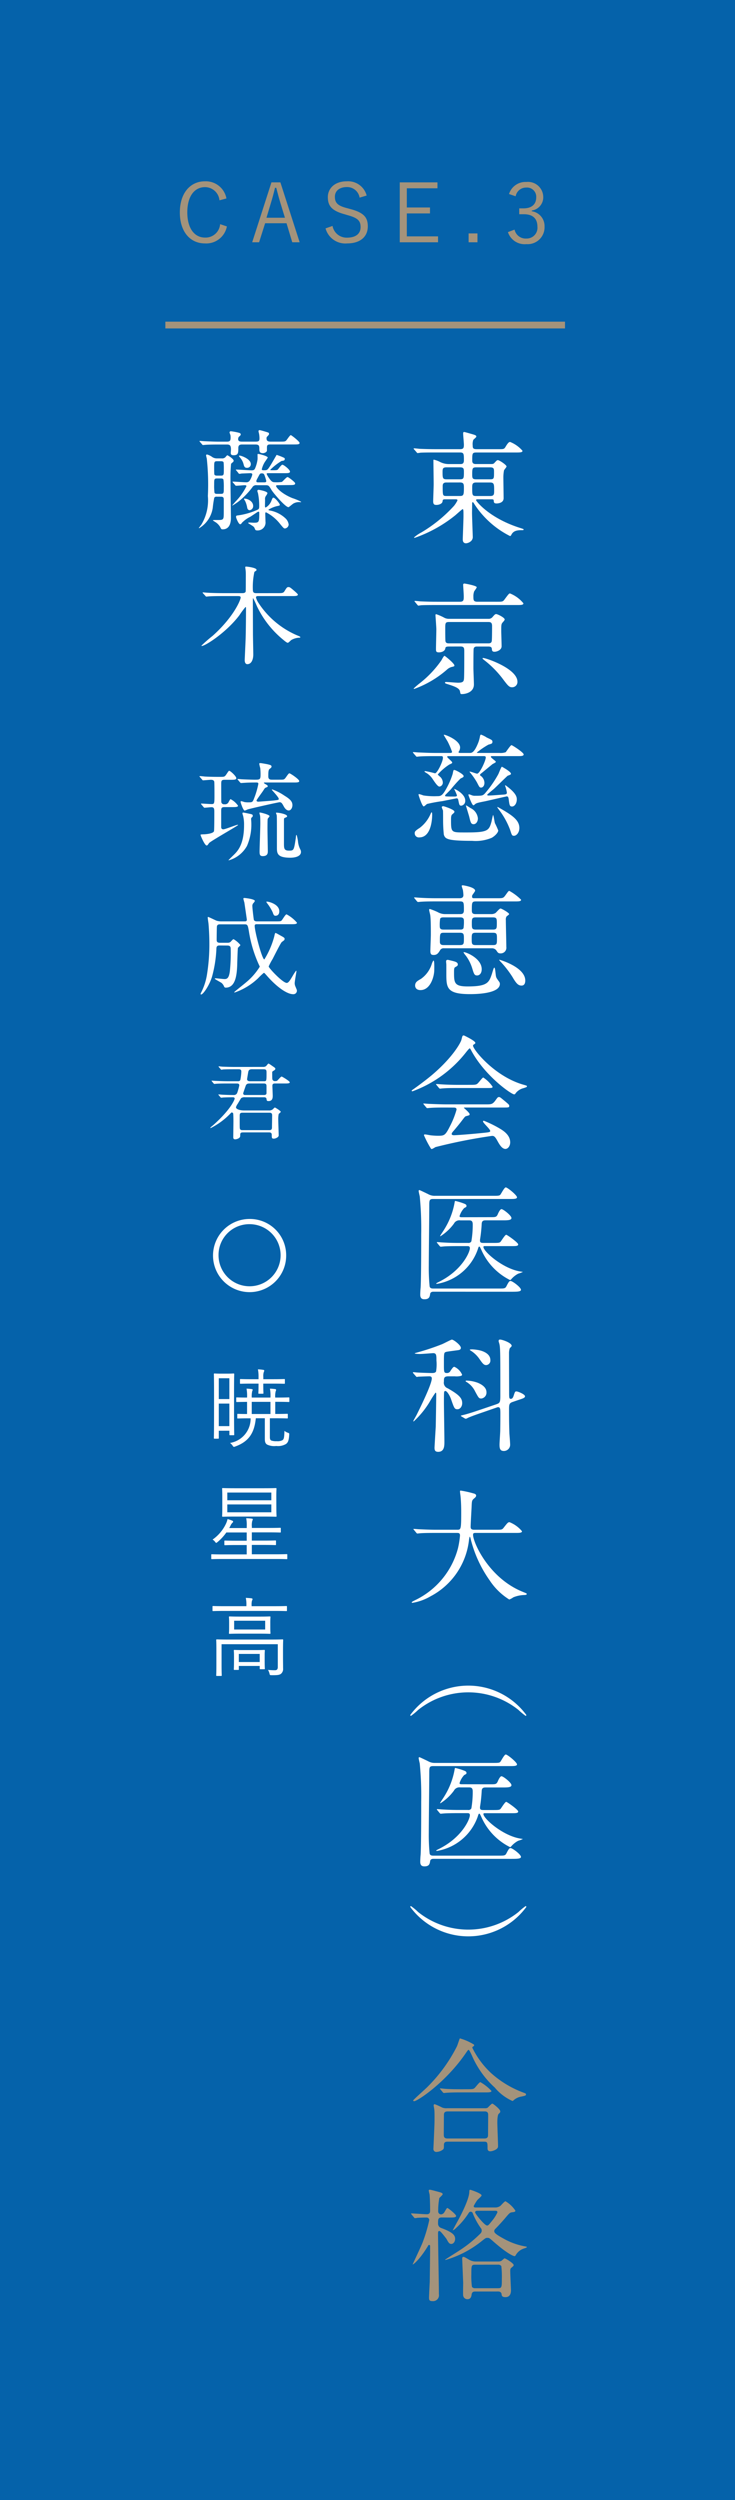 <svg xmlns="http://www.w3.org/2000/svg" width="108.509" height="368.986" preserveAspectRatio="none" viewBox="0 0 108.509 368.986"><rect x="0" y="0" width="108.509" height="368.986" fill="#333333" stroke="none"/><rect width="108.509" height="368.986" fill="#0068b7" opacity="0.9"/><path d="M65.66,73.694c-.288,0-.306.109-.324.307-.054.378-.577.521-.9.521-.288,0-.486-.053-.486-.54,0-.215.072-2.125.072-2.52,0-.54-.036-2.971-.036-3.476,0-.09,0-.143.071-.143a3.991,3.991,0,0,1,.811.288,2.854,2.854,0,0,0,1.332.36h1.764c.2,0,.523,0,.523-.54,0-.955,0-1.171-.576-1.171h-3.6c-1.584,0-2.106.019-2.268.036a2.989,2.989,0,0,1-.4.054c-.055,0-.09-.054-.144-.126l-.36-.414c-.072-.072-.072-.09-.072-.107,0-.036.018-.055.072-.055.108,0,.666.055.792.072.882.036,1.62.054,2.467.054h3.511c.522,0,.576-.2.576-.666,0-.252-.108-1.387-.108-1.62,0-.2.036-.252.162-.252.054,0,.936.252,1.243.342.521.143.54.234.54.341s-.414.415-.45.487a1.811,1.811,0,0,0-.09.792c0,.414.054.576.594.576h3.2c.755,0,.845,0,1.044-.324.432-.739.576-.739.7-.739a4.734,4.734,0,0,1,1.818,1.3c0,.252-.359.252-.972.252h-5.8c-.649,0-.649.109-.649,1.206,0,.235.055.5.523.5h2.2c.324,0,.414,0,.612-.234.252-.271.324-.342.45-.342.216,0,1.279.7,1.279.936,0,.108-.361.486-.378.594a5.539,5.539,0,0,0-.09.954c0,.487.036,2.683.036,3.133,0,.775-.973.775-1.045.775-.378,0-.395-.162-.414-.414-.018-.2-.072-.2-.522-.2H70.5c-.09,0-.216,0-.216.126,0,.145,1.944,2.665,6.517,4.106.45.143.5.162.5.216,0,.072-.035.108-.126.108-.647,0-1.314,0-1.656.63-.09.18-.126.234-.234.234a13.456,13.456,0,0,1-3.943-3.007,12.541,12.541,0,0,1-1.405-1.854c-.054-.072-.071-.126-.144-.126-.089,0-.089.107-.089.18,0,.234-.019,1.206-.019,1.4,0,.522.108,3.259.108,3.476a.808.808,0,0,1-.324.737,1.257,1.257,0,0,1-.666.27c-.432,0-.486-.36-.486-.593,0-.109.108-2.881.108-3.4,0-.936,0-1.044-.144-1.044-.054,0-.937.792-1.063.9a20.03,20.03,0,0,1-5.995,3.331c-.036,0-.09,0-.09-.071a5.532,5.532,0,0,1,1.062-.721,21.059,21.059,0,0,0,4.843-3.944,4.383,4.383,0,0,0,.5-.792c0-.162-.143-.162-.3-.162Zm2.251-2.953c.576,0,.576-.2.576-1.1,0-.469-.036-.667-.576-.667h-2c-.54,0-.576.216-.576.667,0,.918.018,1.1.594,1.1Zm-1.981.469c-.234,0-.576.018-.576.5,0,1.458,0,1.494.576,1.494h1.945c.558,0,.612-.144.612-1.188,0-.558-.018-.81-.594-.81Zm4.375-2.233c-.557,0-.593.144-.593,1.044,0,.541.036.72.576.72h2.07c.576,0,.576-.126.576-1.044,0-.5,0-.72-.576-.72Zm2.053,4.231c.594,0,.594-.27.594-.81,0-.919,0-1.188-.612-1.188H70.305c-.593,0-.593.288-.593.792,0,1.062,0,1.206.593,1.206Z" fill="#fff"/><path d="M67.083,98.211c0,.126-.037.143-.433.234a1.722,1.722,0,0,0-.684.4,15.168,15.168,0,0,1-4.79,2.827c-.035,0-.107,0-.107-.054a11.473,11.473,0,0,1,.918-.793,15.458,15.458,0,0,0,3.2-3.4c.09-.181.342-.631.432-.631S67.083,97.923,67.083,98.211Zm6.229-9.4c.828,0,.919,0,1.152-.307.613-.828.685-.918.829-.918a4.873,4.873,0,0,1,1.981,1.458c0,.252-.36.252-.955.252h-11.9c-1.567,0-2.089.018-2.269.036-.054,0-.324.055-.378.055-.072,0-.09-.055-.162-.126l-.342-.415c-.054-.054-.072-.09-.072-.108a.047.047,0,0,1,.054-.053c.126,0,.684.053.792.071.882.036,1.621.055,2.466.055h3.4c.558,0,.558-.271.558-.83,0-.269-.09-1.584-.09-1.656,0-.18.108-.2.2-.2.054,0,1.8.307,1.8.541,0,.126-.342.54-.378.63a1.987,1.987,0,0,0-.109.774c0,.468,0,.739.576.739ZM66.218,95.42c-.324,0-.45.09-.467.234-.055.468-.577.63-.955.63-.415,0-.432-.162-.432-.522,0-.414.054-2.431.054-2.881,0-.323-.126-1.926-.126-2.07,0-.073,0-.163.108-.163a7.711,7.711,0,0,1,1.26.559,1.549,1.549,0,0,0,.667.126h5.8a.718.718,0,0,0,.576-.252c.306-.36.4-.45.541-.45.216,0,1.26.521,1.26.792,0,.108-.108.234-.288.432-.216.252-.216.36-.216,1.279,0,.3.053,1.89.053,2.25,0,.54-.666.81-1.062.81-.306,0-.359-.162-.378-.414-.018-.179-.054-.36-.54-.36H70.414c-.307,0-.433.108-.487.324-.036.109-.036,2.485-.036,2.917,0,.342.072,1.981.072,2.359,0,1.17-1.242,1.422-1.782,1.422-.2,0-.2-.018-.27-.4-.09-.468-.721-.72-1.873-1.08-.234-.072-.342-.109-.342-.2,0-.109.108-.109.144-.109.252,0,1.495.109,1.783.109.756,0,.846-.2.882-.63.036-.595.036-2.486.036-3.926,0-.522,0-.792-.558-.792Zm.09-3.619c-.576,0-.576.162-.576.99,0,.271,0,1.747.036,1.873.09.288.324.288.54.288h5.744c.216,0,.451,0,.54-.288.054-.162.054-2.071.054-2.268,0-.541-.234-.595-.576-.595Zm5.024,5.311c.432,0,5.059,1.567,5.059,3.512a.782.782,0,0,1-.828.81c-.4,0-.648-.342-1.152-.991a14.766,14.766,0,0,0-2.935-3.024c-.126-.108-.253-.181-.234-.271C71.259,97.112,71.314,97.112,71.332,97.112Z" fill="#fff"/><path d="M66.2,111.6c-.09,0-.18,0-.18.108,0,.126.738.666.738.828,0,.108-.036.126-.431.306a8.037,8.037,0,0,0-1.694,1.459c0,.053.252.269.288.3a1.2,1.2,0,0,1,.451.865.591.591,0,0,1-.487.63c-.269,0-.683-.63-.99-1.081a2.887,2.887,0,0,0-1.044-.99c-.09-.053-.18-.108-.18-.162s.09-.054.126-.054a14.5,14.5,0,0,1,1.422.325c.325,0,1.171-1.729,1.171-2.287,0-.252-.126-.252-.252-.252H64.2c-1.585,0-2.107.036-2.269.053-.072,0-.324.036-.378.036-.072,0-.108-.036-.162-.107l-.36-.415c-.054-.09-.072-.09-.072-.126s.018-.035.072-.035c.126,0,.666.054.792.054.883.036,1.621.072,2.467.072h2.125c.107,0,.324,0,.324-.162a11.523,11.523,0,0,0-.667-1.549c-.09-.144-.558-.918-.558-.937,0-.036.054-.036.072-.036.216,0,2.34.811,2.34,1.891a1.367,1.367,0,0,1-.107.45,1.279,1.279,0,0,0-.126.217c0,.126.162.126.342.126h1.332c.234,0,.612,0,1.171-1.351a4.745,4.745,0,0,0,.324-1.116c.036-.145.072-.234.162-.234a4.2,4.2,0,0,1,.846.431c.738.343.828.379.828.631s-.126.288-.594.414a12.013,12.013,0,0,0-1.692,1.153c0,.072.072.072.162.072h3.15a2.328,2.328,0,0,0,.937-.109c.126-.162.72-1.044.846-1.044s1.8,1.081,1.8,1.369c0,.252-.359.252-.954.252h-3.69c-.109,0-.2,0-.2.089,0,.181.739.613.739.757,0,.108-.433.288-.5.342-.252.2-1.368,1.134-1.6,1.315-.143.107-.233.179-.233.269,0,.072.017.091.18.2a1.316,1.316,0,0,1,.468.973c0,.468-.27.7-.486.7-.234,0-.271-.09-.612-.757a10.011,10.011,0,0,0-.954-1.385.692.692,0,0,1-.145-.2c0-.108.954.288,1.116.288.4,0,1.279-1.944,1.279-2.377,0-.2-.126-.215-.289-.215Zm-2.4,8.714c0,.126,0,3.277-1.89,3.277a.606.606,0,0,1-.684-.613c0-.2,0-.323.738-.791a5.106,5.106,0,0,0,1.638-2.143c.019-.018.091-.18.126-.162C63.805,119.9,63.805,120.243,63.805,120.315Zm1.477-2.071a22.585,22.585,0,0,0-2.233.414c-.089.055-.4.361-.486.361-.252,0-.774-1.693-.774-1.729a.1.1,0,0,1,.108-.09,6.006,6.006,0,0,1,.612.2,10.437,10.437,0,0,0,2.017.108c.521,0,.774,0,1.44-1.242a11.343,11.343,0,0,0,.865-2.035c.107-.54.126-.594.233-.594.2,0,1.387.631,1.387.9,0,.162-.109.2-.45.361a18.039,18.039,0,0,0-1.422,1.584c-.324.342-.613.63-.775.792a.274.274,0,0,0-.09.163c0,.107,0,.126,1.35.126.271,0,.4-.019.4-.181a6.8,6.8,0,0,0-.415-.936c0-.09,1.639.684,1.639,1.71a.7.7,0,0,1-.576.757c-.288,0-.307-.144-.433-.757-.053-.3-.126-.341-.305-.324C67.262,117.849,65.552,118.19,65.282,118.244Zm7.778,3.224a11.576,11.576,0,0,1,.5,1.1c0,.271-.395.757-.954,1.081a6.105,6.105,0,0,1-2.9.451c-3.764,0-3.98-.307-4.178-.919a21.23,21.23,0,0,1-.108-2.215c0-.161,0-1.26-.018-1.35a4.991,4.991,0,0,1-.18-.468c0-.144.162-.163.252-.163.036,0,1.62.487,1.62.811,0,.126-.071.18-.324.4-.18.144-.18.486-.18.846,0,1.8.054,1.819,1.891,1.819h.5c3.043,0,3.223-.289,3.583-1.584.036-.163.2-.973.234-.991C72.862,120.279,73.006,121.287,73.06,121.468Zm-3.583-2.2a1.882,1.882,0,0,1,1.08,1.512c0,.5-.288.864-.63.864-.378,0-.45-.251-.648-1.1-.071-.27-.5-1.638-.486-1.656C68.829,118.856,68.9,118.893,69.477,119.271Zm5.239-3.313c1.532,1.134,1.585,1.692,1.585,2.034,0,.576-.324,1.045-.7,1.045-.343,0-.378-.217-.469-.864-.053-.5-.107-.631-.323-.631-.036,0-2.683.612-3.187.721-1.189.234-1.332.269-1.584.522a.228.228,0,0,1-.145.071c-.216,0-.738-1.511-.738-1.53,0-.054.036-.09.108-.09a3.1,3.1,0,0,1,.361.126,1.144,1.144,0,0,0,.5.09c1.062,0,1.17,0,1.53-.414a16.3,16.3,0,0,0,1.908-2.755c.091-.162.433-1.116.54-1.116.019,0,1.333.721,1.333,1.026,0,.126-.054.144-.486.306-.072.036-1.729,1.675-2.071,1.981-.144.108-.738.612-.864.72a.152.152,0,0,0-.072.126c0,.072.09.09.162.09.468,0,1.044-.054,2.287-.144.252-.018.449-.054.449-.27a4.658,4.658,0,0,0-.269-1.026C74.554,115.868,74.627,115.9,74.716,115.958Zm-.683,3.457c1.638.954,2.646,1.656,2.646,2.791,0,.684-.431,1.152-.792,1.152-.306,0-.324-.108-.576-.882a11.445,11.445,0,0,0-1.675-3.007c-.036-.054-.234-.306-.215-.342C73.457,119.091,73.51,119.108,74.033,119.415Z" fill="#fff"/><path d="M67.911,134.911c.252,0,.576,0,.576-.558,0-1.17,0-1.315-.594-1.315H64.381c-1.638,0-2.016.036-2.286.054-.054,0-.324.036-.378.036s-.127-.072-.162-.107l-.342-.415c-.054-.054-.072-.09-.072-.127,0-.017.018-.035.054-.035.126,0,.684.054.792.054.883.054,1.639.072,2.467.072h3.367c.18,0,.594,0,.594-.468a6.241,6.241,0,0,0-.073-.72c-.017-.09-.179-.54-.179-.631s.126-.09.179-.09,1.8.271,1.8.793c0,.126-.395.594-.431.7a.766.766,0,0,0-.019.216c0,.09.055.2.252.2h3.439c.847,0,.918,0,1.243-.45.414-.576.45-.631.576-.631a7.754,7.754,0,0,1,1.728,1.3c0,.252-.342.252-.954.252H70.252c-.595,0-.595.18-.595,1.332,0,.433.162.541.595.541H72.5a1.191,1.191,0,0,0,.647-.162c.126-.091.595-.667.738-.667.162,0,1.279.631,1.279.829,0,.071-.325.288-.378.342a.829.829,0,0,0-.109.54c0,.63.073,3.385.073,3.961a.835.835,0,0,1-.846.954c-.324,0-.4-.09-.612-.414a.778.778,0,0,0-.649-.342H65.534a.592.592,0,0,0-.594.342c-.252.4-.433.648-.918.648-.324,0-.486-.089-.486-.576,0-.378.071-2.089.071-2.43,0-.649,0-2.288-.09-2.881-.017-.109-.162-.649-.162-.756,0-.036,0-.145.108-.145a10.551,10.551,0,0,1,1.135.45,2.238,2.238,0,0,0,1.1.307Zm-5.834,11.217c-.792,0-.792-.612-.792-.666,0-.5.324-.685.864-.99a4.227,4.227,0,0,0,1.62-2.287c.091-.216.181-.414.235-.414.144,0,.108,1.08.108,1.368C64.112,144.111,63.553,146.128,62.077,146.128Zm5.834-8.931c.234,0,.4,0,.522-.216a6.674,6.674,0,0,0,.054-1.134c0-.451-.36-.451-.576-.451H65.5c-.2,0-.414,0-.522.2a6.149,6.149,0,0,0-.055,1.152c0,.45.343.45.577.45Zm-2.395.468c-.576,0-.576.145-.576,1.351,0,.468.378.468.576.468h2.377c.594,0,.594-.216.594-.919,0-.666,0-.9-.594-.9Zm2.071,4.682c0,.18-.09.234-.415.414-.143.09-.143.4-.143.757,0,1.566.054,2.07,2.017,2.07,2.952,0,3.15-.594,3.583-1.873.036-.126.215-.72.251-.792s.072-.108.108-.108c.126,0,.181,1.081.234,1.279.054.233.109.305.433.756a.557.557,0,0,1,.143.36c0,1.494-3.727,1.513-4.411,1.513-3.493,0-3.493-.973-3.493-3.1v-1.242c0-.072-.036-.4-.036-.45,0-.108,0-.27.252-.27.036,0,.559.126.631.144C67.245,141.933,67.587,142.022,67.587,142.347Zm2.844,1.621c-.395,0-.468-.235-.719-1.063a6.089,6.089,0,0,0-.937-1.854,3.336,3.336,0,0,1-.342-.469c0-.054.054-.054.072-.054.324,0,2.611.918,2.611,2.521C71.116,143.607,70.828,143.968,70.431,143.968Zm2.377-4.484c.559,0,.559-.2.559-.936,0-.649,0-.883-.559-.883H70.215c-.576,0-.576.217-.576.919,0,.684,0,.9.576.9Zm-.036-2.287c.576,0,.576-.216.576-.918,0-.666,0-.883-.576-.883H70.233c-.576,0-.576.235-.576.9s0,.9.576.9ZM77,145.462c-.487,0-.775-.288-1.351-1.278A14.97,14.97,0,0,0,74,142.041a2.725,2.725,0,0,1-.307-.36c0-.036.019-.036.036-.036.036,0,3.818,1.08,3.818,3.079C77.544,144.85,77.544,145.462,77,145.462Z" fill="#fff"/><path d="M60.781,160.993c0-.071.054-.107.269-.252.126-.09,1.6-1.134,2.774-2.124,3.079-2.629,4.213-4.771,4.3-5.168.144-.557.144-.63.36-.63.018,0,1.692.792,1.692,1.1,0,.09-.036.107-.216.233-.108.055-.125.109-.125.181,0,.558,3.186,4.555,7.454,5.762.5.143.5.143.5.233,0,.109-.054.126-.5.271a2.11,2.11,0,0,0-1.153.738c-.072.126-.126.18-.234.18-.4,0-4.232-2.647-6.266-6.356-.2-.378-.234-.432-.3-.432s-.361.36-.505.54a17.864,17.864,0,0,1-7.886,5.78C60.888,161.065,60.781,161.084,60.781,160.993Zm4.951,2.467c-1.332,0-1.782.019-2.269.055-.053,0-.324.036-.377.036-.073,0-.09-.036-.163-.109l-.342-.414c-.035-.053-.09-.108-.09-.126,0-.036.036-.036.072-.036.126,0,.685.054.792.054.883.036,1.837.072,2.467.072h5.942c.756,0,.954,0,1.386-.594.271-.378.343-.486.5-.486.143,0,.2.036.611.378.919.756.919.774.919.937,0,.233-.09.233-.936.233h-5.51c-.18,0-.252,0-.252.055,0,0,.847.719.847.918,0,.162,0,.162-.541.305-.144.055-.18.109-.63.7-.378.5-1.117,1.386-1.225,1.5-.071.089-.252.269-.252.431s.252.181.324.181c.235,0,1.927-.109,3.926-.307,1.3-.126,1.44-.143,1.44-.324,0-.27-1.062-1.188-1.062-1.4,0-.09.071-.108.126-.108a16.8,16.8,0,0,1,2.286,1.116c.487.289,1.6.937,1.6,2.071,0,.576-.36.972-.7.972-.523,0-.9-.666-1.225-1.26-.342-.613-.5-.666-.756-.666a78.835,78.835,0,0,0-8.354,1.656,3.716,3.716,0,0,1-.523.288.206.206,0,0,1-.18-.126,14.221,14.221,0,0,1-.99-1.908c0-.126.09-.126.144-.126.127,0,.684.107.793.126a9.55,9.55,0,0,0,1.062.071c1.008,0,1.134,0,1.872-1.475a12.6,12.6,0,0,0,.937-2.377c0-.307-.235-.307-.54-.307Zm3.745-3.349c.883,0,.918-.036,1.278-.467.289-.343.5-.613.595-.613a4.885,4.885,0,0,1,1.368,1.351c0,.2-.089.2-.954.2H67.623c-1.1,0-1.62,0-2.287.055-.054,0-.324.036-.378.036s-.09-.036-.162-.108l-.342-.415c-.073-.072-.073-.089-.073-.126,0-.018.019-.036.055-.036.126,0,.684.054.792.054.882.055,1.746.072,2.467.072Z" fill="#fff"/><path d="M64,190.642c-.109,0-.451,0-.5.341-.054.379-.126.775-.829.775-.216,0-.63-.018-.63-.666,0-.342.036-.882.054-1.009.09-1.368.09-6.464.09-7.939a49.78,49.78,0,0,0-.216-5.565c-.018-.107-.162-.666-.162-.809a.113.113,0,0,1,.126-.126c.036,0,1.17.54,1.3.611a1.927,1.927,0,0,0,1.009.234h8.714c.684,0,.81-.036.919-.179.126-.145.576-1.063.792-1.063.252,0,1.656,1.152,1.656,1.458,0,.253-.432.253-1.116.253H63.95c-.576,0-.576.2-.576,1.044,0,1.242-.073,7.364-.073,8.751a28.079,28.079,0,0,0,.126,3.114c.073.307.361.307.559.307h9.7c.793,0,.919,0,1.117-.414.323-.631.414-.7.576-.7.27,0,1.531.935,1.531,1.3,0,.288-.595.288-1.459.288Zm8.39-11c.775,0,.9,0,1.1-.433.107-.27.359-.756.54-.756.269,0,1.476.954,1.476,1.315,0,.341-.594.341-1.35.341H71.692c-.234,0-.54.019-.576.468a21.633,21.633,0,0,1-.252,2.4v.143c0,.324.269.324.557.324h1.531c.684,0,.81-.036.936-.162.145-.162.666-1.044.847-1.044.126,0,1.765,1.153,1.765,1.422,0,.252-.343.252-.954.252H71.584c-.108,0-.216,0-.216.126,0,.667,2.934,3.278,5.563,3.638.235.036.252.036.252.054a4.848,4.848,0,0,1-.683.252,3.551,3.551,0,0,0-1.063.864.222.222,0,0,1-.144.072,9.016,9.016,0,0,1-4.231-4.447c-.2-.433-.234-.487-.307-.487-.089,0-.108.054-.251.5a7.736,7.736,0,0,1-6.014,5.006c-.054,0-.09-.017-.09-.053,0-.055.27-.181.342-.217,3.457-1.693,4.627-4.411,4.627-5,0-.307-.216-.307-.378-.307h-1.26c-1.585,0-2.107.036-2.287.055-.054,0-.324.036-.378.036s-.09-.036-.162-.108l-.342-.414c-.072-.09-.072-.09-.072-.126,0-.019.017-.037.054-.037.126,0,.684.054.792.054.882.055,1.638.072,2.466.072h1.3a.47.47,0,0,0,.487-.234,14.4,14.4,0,0,0,.2-2.52c0-.558-.289-.577-.559-.577H67.964a.907.907,0,0,0-.954.487,7.4,7.4,0,0,1-1.98,1.854c-.036,0-.054,0-.054-.036,0-.054.522-.81.612-.973a11.118,11.118,0,0,0,1.548-4.086c.019-.108.054-.108.109-.108a8.817,8.817,0,0,1,1.3.4c.126.053.324.126.324.324,0,.144-.036.162-.342.324a3.035,3.035,0,0,0-.685,1.189c0,.162.181.162.415.162Z" fill="#fff"/><path d="M66.2,203.131c-.666,0-.666.27-.666.774a.87.87,0,0,0,.558.991c1.783,1.008,2.143,1.494,2.143,2.214,0,.414-.271.882-.7.882s-.487-.162-.954-1.512c-.181-.5-.576-1.188-.847-1.188-.09,0-.126.071-.162.144-.036.126-.036,1.17-.036,1.512,0,.828.072,4.915.072,5.834,0,.594,0,1.494-.918,1.494-.45,0-.54-.234-.54-.593,0-.181.161-2.791.18-3.134.017-.792.072-4.033.072-4.825,0-.036,0-.18-.108-.18a15.66,15.66,0,0,0-.882,1.386,13.138,13.138,0,0,1-2.341,2.863.059.059,0,0,1-.055-.054c0-.054.433-.793.5-.936.756-1.513,2.233-4.574,2.233-5.365,0-.126-.037-.307-.342-.307-.324,0-1.315.036-1.621.054-.036,0-.2.036-.252.036s-.073-.036-.144-.108l-.36-.414a.227.227,0,0,1-.072-.126c0-.036.036-.054.072-.054.09,0,.54.054.648.054.2.018,1.674.072,2.124.072.288,0,.487-.054.576-.234a6.466,6.466,0,0,0,.055-1.621c0-.756,0-1.08-.486-1.08-.055,0-1.639.126-1.945.126-.09,0-.774-.018-.774-.09,0-.018.071-.054.2-.09a34.95,34.95,0,0,0,3.818-1.26c.234-.09,1.35-.685,1.459-.685.269,0,1.332.829,1.332,1.207,0,.252-.18.306-.342.342-.09.018-1.566.2-1.783.252-.378.108-.378.108-.378,1.818,0,1.171,0,1.315.45,1.315a.539.539,0,0,0,.522-.325c.342-.5.432-.593.577-.593a2.284,2.284,0,0,1,1.133,1.152c0,.09-.053.162-.2.2a2.9,2.9,0,0,1-.864.054Zm9.489,3.781c-.54.18-.54.414-.54,1.189,0,1.692.018,2.34.054,3.474.018.252.108,1.351.108,1.585a.922.922,0,0,1-.918.99c-.558,0-.648-.341-.648-.936,0-.342.107-1.8.107-2.107,0-.378.019-.81.019-2.539,0-.647-.036-.881-.325-.881a.511.511,0,0,0-.234.053l-2.016.7c-.468.162-1.747.595-2.233.829a.924.924,0,0,1-.288.125.289.289,0,0,1-.162-.053l-.45-.27c-.073-.036-.126-.072-.126-.108s.053-.054.5-.162c.774-.2,1.621-.487,2.682-.847l2.018-.684c.557-.2.63-.251.63-1.333,0-6.895,0-7.2-.216-7.832a.465.465,0,0,1-.036-.2c0-.143.071-.2.216-.2.288,0,1.711.469,1.711.936,0,.09-.253.289-.29.361a2.344,2.344,0,0,0-.107.63c0,.648.018,6.013.018,6.248.018.414.018.576.252.576.216,0,.324-.2.4-.414.2-.612.216-.685.433-.685.2,0,1.259.414,1.259.721,0,.216-.288.324-.845.5Zm-3.871-1.44a.873.873,0,0,1-.756.936c-.36,0-.4-.09-.919-1.045a3.25,3.25,0,0,0-1.062-1.259c-.054-.055-.342-.2-.342-.252,0-.091.09-.091.144-.091a5.252,5.252,0,0,1,1.657.324C71.1,204.319,71.818,204.752,71.818,205.472Zm.576-4.736a.667.667,0,0,1-.612.739c-.361,0-.523-.216-1.063-.991a4.284,4.284,0,0,0-1.242-1.152.376.376,0,0,1-.126-.108c0-.073.271-.073.378-.073a6.193,6.193,0,0,1,.811.091C70.809,199.278,72.394,199.584,72.394,200.736Z" fill="#fff"/><path d="M64.274,226.243c-1.585,0-2.089.036-2.269.055-.072,0-.324.036-.378.036-.072,0-.108-.036-.163-.108l-.341-.414c-.073-.09-.09-.09-.09-.126s.036-.037.072-.037c.126,0,.684.054.792.054.882.036,1.62.072,2.467.072h3.115c.558,0,.611,0,.611-2.539,0-.431,0-1.385-.107-2.484-.019-.108-.072-.523-.072-.612s0-.144.108-.144a14.961,14.961,0,0,1,1.872.414c.235.054.4.144.4.324,0,.144-.09.252-.288.414-.343.289-.343.378-.378,1.224-.019.469-.145,2.557-.145,2.989,0,.414.324.414.612.414h3.116c.828,0,.918,0,1.152-.305.576-.739.648-.811.864-.811a4.592,4.592,0,0,1,1.836,1.332c0,.252-.359.252-.954.252H70.36c-.4,0-.522,0-.522.288,0,1.1,2.34,6.447,7.436,8.446.485.2.485.2.485.269,0,.126-.089.145-.359.162a4.519,4.519,0,0,0-1.621.342,2.692,2.692,0,0,1-.594.324,9.422,9.422,0,0,1-2.881-2.808,18.123,18.123,0,0,1-2.809-6.1c-.018-.108-.09-.36-.126-.36-.054,0-.054.053-.126.431a10.727,10.727,0,0,1-5.671,8.355,7.775,7.775,0,0,1-2.684.973c-.036,0-.107-.018-.107-.073,0-.09.4-.269.576-.359a11.828,11.828,0,0,0,6.266-7.671,13.188,13.188,0,0,0,.288-1.818c0-.4-.2-.4-.487-.4Z" fill="#fff"/><path d="M61.735,252.363a10.063,10.063,0,0,1-1.063.883.119.119,0,0,1-.107-.127,10.634,10.634,0,0,1,17.141,0,.121.121,0,0,1-.109.127,10.265,10.265,0,0,1-1.061-.883,11.861,11.861,0,0,0-14.8,0Z" fill="#fff"/><path d="M64,274.342c-.109,0-.451,0-.5.342-.054.378-.126.774-.829.774-.216,0-.63-.019-.63-.667,0-.342.036-.882.054-1.008.09-1.368.09-6.464.09-7.94a49.762,49.762,0,0,0-.216-5.564c-.018-.108-.162-.666-.162-.81a.113.113,0,0,1,.126-.126c.036,0,1.17.54,1.3.612a1.927,1.927,0,0,0,1.009.234h8.714c.684,0,.81-.036.919-.18.126-.144.576-1.063.792-1.063.252,0,1.656,1.153,1.656,1.459,0,.252-.432.252-1.116.252H63.95c-.576,0-.576.2-.576,1.044,0,1.243-.073,7.364-.073,8.751a28.1,28.1,0,0,0,.126,3.115c.073.306.361.306.559.306h9.7c.793,0,.919,0,1.117-.414.323-.63.414-.7.576-.7.27,0,1.531.936,1.531,1.3,0,.288-.595.288-1.459.288Zm8.39-11c.775,0,.9,0,1.1-.432.107-.27.359-.757.54-.757.269,0,1.476.955,1.476,1.315,0,.343-.594.343-1.35.343H71.692c-.234,0-.54.017-.576.467a21.59,21.59,0,0,1-.252,2.395v.144c0,.325.269.325.557.325h1.531c.684,0,.81-.036.936-.162.145-.163.666-1.045.847-1.045.126,0,1.765,1.152,1.765,1.422,0,.252-.343.252-.954.252H71.584c-.108,0-.216,0-.216.126,0,.666,2.934,3.278,5.563,3.637.235.036.252.036.252.055a4.726,4.726,0,0,1-.683.252,3.534,3.534,0,0,0-1.063.864.222.222,0,0,1-.144.072,9.021,9.021,0,0,1-4.231-4.448c-.2-.432-.234-.485-.307-.485-.089,0-.108.053-.251.5a7.739,7.739,0,0,1-6.014,5c-.054,0-.09-.018-.09-.054,0-.054.27-.18.342-.216,3.457-1.692,4.627-4.411,4.627-5.006,0-.306-.216-.306-.378-.306h-1.26c-1.585,0-2.107.037-2.287.054-.054,0-.324.036-.378.036s-.09-.036-.162-.108l-.342-.414c-.072-.09-.072-.09-.072-.126,0-.018.017-.036.054-.036.126,0,.684.054.792.054.882.054,1.638.073,2.466.073h1.3a.469.469,0,0,0,.487-.235,14.4,14.4,0,0,0,.2-2.52c0-.559-.289-.576-.559-.576H67.964a.907.907,0,0,0-.954.485,7.4,7.4,0,0,1-1.98,1.854c-.036,0-.054,0-.054-.035,0-.054.522-.81.612-.972a11.136,11.136,0,0,0,1.548-4.087c.019-.109.054-.109.109-.109a8.945,8.945,0,0,1,1.3.4c.126.054.324.126.324.324,0,.144-.036.161-.342.323a3.042,3.042,0,0,0-.685,1.189c0,.162.181.162.415.162Z" fill="#fff"/><path d="M76.536,282.2a8.452,8.452,0,0,1,1.061-.882.12.12,0,0,1,.109.126,10.632,10.632,0,0,1-17.141,0,.119.119,0,0,1,.107-.126,8.317,8.317,0,0,1,1.063.882,11.857,11.857,0,0,0,14.8,0Z" fill="#fff"/><path d="M69.963,301.755a.136.136,0,0,1,.037.09c0,.107-.055.126-.2.233a.168.168,0,0,0-.072.145A12.688,12.688,0,0,0,72.538,306a14.816,14.816,0,0,0,4.538,2.772c.576.216.576.216.576.343,0,.161-.072.18-.631.306a2.325,2.325,0,0,0-1.134.5c-.072.072-.162.162-.234.162a7.211,7.211,0,0,1-2.61-1.981,13.674,13.674,0,0,1-3.386-4.753c-.108-.234-.378-.81-.468-.81s-.126.054-.486.576c-2.971,4.3-7.094,7-7.562,7-.091,0-.144-.054-.144-.108,0-.09,1.746-1.638,2.07-1.962a23.159,23.159,0,0,0,4.394-6.033c.089-.179.377-1.133.432-1.17A8.185,8.185,0,0,1,69.963,301.755Zm1.621,9.4a.775.775,0,0,0,.4-.072c.108-.09.576-.612.7-.612.109,0,1.17.828,1.17,1.135,0,.162-.054.215-.233.377s-.2.973-.2,1.243c0,.558.107,3.061.107,3.565,0,.486-.9.72-1.152.72-.4,0-.4-.342-.4-.468,0-.756,0-.954-.468-.954H66.074c-.18,0-.54,0-.54.486s0,.54-.126.666a1.663,1.663,0,0,1-.954.361.423.423,0,0,1-.468-.469c0-.108.162-3.421.162-4.069,0-.378.018-1.422-.036-1.747,0-.072-.09-.486-.09-.558,0-.054,0-.2.161-.2a9.27,9.27,0,0,1,1.081.485,1.638,1.638,0,0,0,.739.108Zm-2.593-2.808c.648,0,.864,0,1.062-.162.145-.126.7-.883.865-.883a6.831,6.831,0,0,1,1.638,1.3c0,.216-.432.216-.972.216H68.2c-1.278,0-1.765.018-2.287.053-.054,0-.324.036-.378.036s-.09-.036-.162-.107l-.342-.414c-.072-.072-.072-.091-.072-.126,0-.019.018-.036.054-.036.126,0,.684.071.792.071.882.055,1.639.055,2.485.055Zm2.539,7.273c.522,0,.522-.342.522-.557,0-.451.018-2.467.018-2.881,0-.216,0-.559-.5-.559H66.092c-.522,0-.558.288-.558.559,0,.45-.018,2.466-.018,2.881,0,.234.018.557.54.557Z" fill="#a4937b"/><path d="M65.228,327.276c-.558,0-.558.271-.558.919a.661.661,0,0,0,.45.63c1.711.63,2.07,1.063,2.07,1.6,0,.45-.269.756-.558.756-.305,0-.414-.18-.738-.775-.234-.288-.847-1.134-1.026-1.134-.2,0-.2.144-.2.468,0,1.261.126,7.454.126,8.859a.87.87,0,0,1-.918,1.026c-.451,0-.54-.126-.54-.522,0-.144.089-2.052.108-2.3,0-.235.054-4,.054-5.312a.15.15,0,0,0-.162-.162c-.073,0-.09.036-.181.2-1.224,2.017-2.233,2.791-2.233,2.665,0-.017,1.261-2.682,1.459-3.2a23.023,23.023,0,0,0,.991-3.331.378.378,0,0,0-.361-.378c-.7,0-1.314.037-1.368.037a2.425,2.425,0,0,1-.378.053c-.054,0-.091-.035-.162-.126l-.343-.414a.274.274,0,0,1-.071-.107.058.058,0,0,1,.054-.055c.179,0,1.926.126,2.268.126.487,0,.487-.359.487-.54,0-.666-.019-1.674-.073-2.358-.017-.09-.126-.487-.126-.594,0-.091.054-.127.162-.127.144,0,1.1.27,1.315.324.378.109.576.162.576.343,0,.107-.433.468-.5.576a10.549,10.549,0,0,0-.162,1.962.427.427,0,0,0,.432.433.622.622,0,0,0,.486-.325c.324-.54.342-.612.45-.612s1.279.937,1.279,1.171-.4.233-.955.233ZM73.06,325.8a1.279,1.279,0,0,0,.811-.234c.126-.108.612-.684.756-.684a4.461,4.461,0,0,1,1.459,1.387c0,.2-.271.215-.433.233-.36.036-.432.108-1.026.811-.054.072-.882,1.026-1.531,1.674a.4.4,0,0,0-.126.306c0,.162,0,.36,1.368,1.1a10.025,10.025,0,0,0,3.188,1.152c.144.018.252.036.252.108,0,.09-.45.2-.559.252a2.117,2.117,0,0,0-1.08.936c-.036.055-.09.144-.162.144-.162,0-.99-.288-3.079-2.106-.648-.576-.684-.595-.936-.595-.234,0-.252.019-.72.378a15.469,15.469,0,0,1-5.438,2.881c-.036,0-.09,0-.09-.035s1.891-1.207,2.233-1.441a18.8,18.8,0,0,0,3.007-2.449.583.583,0,0,0,.162-.414.522.522,0,0,0-.145-.378,10.187,10.187,0,0,1-1.187-2.2.32.32,0,0,0-.289-.2c-.18,0-.234.09-.342.252a11.047,11.047,0,0,1-1.872,2.2,1.348,1.348,0,0,1-.45.307c-.019,0,.648-1.225.683-1.279,1.441-2.629,1.747-3.889,1.765-4.3.018-.378.018-.415.162-.415.036,0,1.656.523,1.656.829,0,.144-.593.612-.666.738a7.457,7.457,0,0,0-.5.828c0,.2.162.216.271.216Zm-2.881,12.406c-.252,0-.5.036-.557.45-.019.18-.073.684-.613.684a.629.629,0,0,1-.63-.522c-.037-.27,0-1.6,0-1.909,0-.036-.144-3.457-.144-3.547,0-.143.036-.269.162-.269.144,0,.2.035.792.378a2,2,0,0,0,1.135.305h3.222a.956.956,0,0,0,.487-.107c.071-.036.378-.36.468-.36.126,0,1.332.719,1.332.99,0,.126-.09.18-.27.342-.216.162-.234.252-.234.558,0,.45.108,2.719.108,2.809,0,.2,0,1.026-.81,1.026-.5,0-.558-.2-.577-.432,0-.126-.107-.4-.5-.4Zm-.017-3.961c-.576,0-.576.144-.576,1.4a11.735,11.735,0,0,0,.089,1.872.542.542,0,0,0,.487.2H73.51c.577,0,.577-.145.577-1.405a14.009,14.009,0,0,0-.073-1.854.561.561,0,0,0-.5-.216Zm.288-7.959c-.2,0-.307.09-.307.252s1.387,1.927,1.765,1.927c.18,0,.234-.072.828-.811a5.3,5.3,0,0,0,.7-1.133c0-.235-.2-.235-.288-.235Z" fill="#a4937b"/><path d="M32,73.305a.365.365,0,0,0-.368.16,14.459,14.459,0,0,0-.224,1.488,4.211,4.211,0,0,1-2.018,3.01c-.015,0-.031-.017-.031-.049,0-.016.336-.432.384-.512a6.957,6.957,0,0,0,.944-4.193,35.532,35.532,0,0,0-.16-5.539,3.71,3.71,0,0,1-.1-.447.128.128,0,0,1,.144-.145,2.435,2.435,0,0,1,.688.32,1.189,1.189,0,0,0,.785.256h.672a.682.682,0,0,0,.56-.175c.048-.065.24-.289.288-.289s.929.529.929.8a.3.3,0,0,1-.113.225c-.192.143-.223.176-.271.271a22.543,22.543,0,0,0-.08,2.434c0,.864.063,5.41.063,5.506,0,1.041-.383,1.7-1.216,1.7-.208,0-.224-.049-.384-.368a2.212,2.212,0,0,0-.576-.625c-.065-.048-.481-.3-.481-.319,0-.065.065-.065.593-.065.7,0,.9,0,.976-.384.032-.192.032-.448.032-2.625,0-.3-.08-.432-.416-.432Zm.336-7.7c-1.409,0-1.873.033-2.017.048-.064,0-.3.033-.353.033s-.08-.033-.127-.1l-.321-.368a.161.161,0,0,1-.063-.113c0-.015.015-.032.048-.032.112,0,.608.048.72.048.768.032,1.441.064,2.193.064H33.47c.464,0,.576-.127.576-.608a1.915,1.915,0,0,0-.032-.384,2.608,2.608,0,0,1-.128-.368.187.187,0,0,1,.208-.177,9.057,9.057,0,0,1,1.12.208c.161.049.321.08.321.257,0,.128-.048.16-.3.384a.782.782,0,0,0-.08.3c0,.383.353.383.608.383h1.969c.384,0,.576-.047.576-.448a3.7,3.7,0,0,0-.064-.72,2.472,2.472,0,0,1-.08-.369c0-.095.049-.159.177-.159.111,0,1.007.272,1.152.32.1.032.224.064.224.224,0,.112-.064.192-.224.352-.128.129-.145.192-.145.288,0,.337.1.512.609.512h1.264c.752,0,.832,0,1.009-.144.128-.111.56-.816.7-.816.1,0,1.3.945,1.3,1.153,0,.223-.3.223-.847.223H39.953c-.288,0-.544,0-.544.416V66.5c0,.192-.321.384-.593.384-.416,0-.528-.192-.528-.56,0-.48,0-.721-.576-.721H35.759c-.208,0-.576,0-.576.5,0,.72,0,1.088-.7,1.088-.416,0-.416-.224-.416-.352,0-.08.032-.432.032-.512,0-.64-.223-.721-.608-.721Zm-.256,2.465c-.464,0-.464.1-.464.929,0,.176,0,.929.031,1.024.065.176.3.176.433.176h.5c.464,0,.464-.095.464-.928a10.119,10.119,0,0,0-.032-1.024c-.064-.177-.288-.177-.432-.177Zm-.016,2.545c-.448,0-.448.1-.448.913a8.664,8.664,0,0,0,.048,1.185c.063.176.271.176.4.176h.527c.449,0,.449-.1.449-.912a8.649,8.649,0,0,0-.048-1.185c-.064-.177-.272-.177-.4-.177Zm9.011.993c-.144,0-.319,0-.319.112,0,.208.751,1.121,2.4,1.793a8.126,8.126,0,0,1,1.3.544.059.059,0,0,1-.065.064c-.031,0-.191-.017-.223-.017a1.666,1.666,0,0,0-.9.241c-.112.08-.624.512-.672.512-.48,0-2.257-2.113-2.513-2.544-.416-.689-.416-.7-.945-.7H37.9a.634.634,0,0,0-.656.32,11.733,11.733,0,0,1-1.841,1.937,8.616,8.616,0,0,1-1.072.737c-.033,0-.033-.017-.033-.033s.416-.48.5-.576a8.8,8.8,0,0,0,1.585-2.241c0-.144-.16-.144-.288-.144-.175,0-1.04.08-1.232.08-.065,0-.1-.032-.145-.1l-.319-.368c-.049-.048-.064-.08-.064-.113s.032-.031.064-.031c.272,0,1.632.1,1.937.1a.581.581,0,0,0,.544-.273,2.858,2.858,0,0,0,.368-.864c0-.176-.144-.208-.288-.208-.048,0-1.233.048-1.281.048a2.288,2.288,0,0,1-.336.049c-.064,0-.1-.032-.144-.113l-.3-.368c-.032-.048-.08-.08-.08-.1,0-.032.031-.048.064-.048.32,0,1.905.112,2.256.112.273,0,.4-.048.513-.272a5.045,5.045,0,0,0,.368-1.329c.016-.095,0-.608,0-.72a.085.085,0,0,1,.1-.1c.112,0,1.409.3,1.409.544-.032.08-.368.545-.465.7a3.582,3.582,0,0,0-.416,1.024c0,.144.176.144.273.144.528,0,.544,0,1.008-.721.16-.239.9-1.551.913-1.551s.639.223.7.255c.448.193.5.208.5.336,0,.241-.176.273-.464.3a8.77,8.77,0,0,0-1.681,1.313c0,.064.048.064.528.064.448,0,.545-.048.608-.128.1-.1.5-.688.656-.688.193,0,1.121.72,1.121,1.024,0,.225-.32.225-.864.225H39.665c-.16,0-.3,0-.3.111a3.316,3.316,0,0,0,.416.7c.336.48.5.527.8.527a4.733,4.733,0,0,0,1.024-.047c.145-.064.673-.72.849-.72.128,0,1.12.752,1.12.928,0,.256-.272.256-.864.256ZM36.96,76.266a4.529,4.529,0,0,0-1.233.88c-.112.161-.144.224-.272.224-.241,0-.609-.944-.609-1.072,0-.208.145-.224.241-.224a10.471,10.471,0,0,0,2.881-.816c.208-.1.3-.145.3-.5a9.493,9.493,0,0,0-.176-1.938c-.016-.048-.1-.32-.1-.351a.172.172,0,0,1,.192-.177c.048,0,1.3.208,1.3.5a1.5,1.5,0,0,1-.225.4.751.751,0,0,0-.128.545c0,.144-.015.8-.015.928,0,.08,0,.24.112.24a2,2,0,0,0,.88-1.1c.128-.3.16-.353.256-.353.24,0,.944.865.944,1.041,0,.128-.048.128-.5.224a4.287,4.287,0,0,0-1.185.513c0,.047.065.08.208.112a4.539,4.539,0,0,1,2.386,1.232,1.537,1.537,0,0,1,.4.848.63.63,0,0,1-.544.576c-.161,0-.224-.063-.7-.64a6.218,6.218,0,0,0-2.1-1.745c-.112,0-.112.145-.112.208,0,.177.032.977.032,1.153a1.161,1.161,0,0,1-1.233,1.312c-.24,0-.272-.08-.368-.319s-.224-.3-.8-.656c-.063-.033-.143-.08-.143-.113,0-.064.063-.08.111-.08.113,0,.609.032.7.032.752,0,.816-.064.816-1.329,0-.255,0-.3-.112-.3a.238.238,0,0,0-.128.032C38,75.577,37.135,76.153,36.96,76.266Zm-1.681-8.98c0-.032.048-.048.08-.048.256,0,1.665.5,1.665,1.248a.525.525,0,0,1-.528.561c-.241,0-.4-.032-.513-.432a2.358,2.358,0,0,0-.512-1.041C35.3,67.366,35.279,67.334,35.279,67.286Zm.736,6.355c0-.033.032-.048.08-.048.481,0,1.281.384,1.281,1.1a.612.612,0,0,1-.512.609c-.16,0-.32-.113-.368-.368a3.764,3.764,0,0,0-.3-.977A3.286,3.286,0,0,1,36.015,73.641Zm2.961-2.45c.16,0,.336,0,.336-.208a7.129,7.129,0,0,0-.239-.784c-.1-.256-.145-.336-.448-.336-.225,0-.273.08-.481.481-.272.5-.3.559-.3.687,0,.16.192.16.289.16Z" fill="#fff"/><path d="M40.9,87.542c.736,0,.912,0,1.089-.272.352-.577.4-.624.608-.624.192,0,.288.08.976.671.225.208.4.369.4.433,0,.224-.368.224-.9.224H38.112c-.128,0-.32,0-.32.208a2.535,2.535,0,0,0,.337.753,12.832,12.832,0,0,0,5.618,4.786c.528.223.591.239.591.336,0,.063-.143.063-.208.063a2.569,2.569,0,0,0-1.12.336c-.08.049-.416.417-.528.417-.128,0-.5-.305-.608-.4a14.336,14.336,0,0,1-3.954-5.027,11.938,11.938,0,0,0-.544-1.152c-.048,0-.048.048-.048.352,0,.224.015,4.1.015,4.866,0,.448.049,2.609.049,3.105,0,.689-.257,1.409-.881,1.409-.3,0-.383-.337-.383-.576,0-.177.111-2.5.127-2.977.033-.7.064-3.234.064-4.674,0-.112,0-.208-.08-.208a12.251,12.251,0,0,0-.9,1.216c-1.953,2.577-5.058,4.53-5.539,4.53-.031,0-.063-.016-.063-.048a21.523,21.523,0,0,1,1.648-1.44c3.169-2.833,4.146-5.347,4.146-5.651,0-.224-.176-.224-.544-.224H32.958c-.432,0-1.569,0-2.145.047-.048,0-.288.033-.352.033-.048,0-.064-.016-.144-.112l-.336-.368c-.048-.049-.064-.08-.064-.112s.032-.032.047-.032c.1,0,.529.048.625.048.688.047,1.777.064,2.449.064h2.705c.177,0,.448,0,.528-.24.017-.1.017-1.633.017-1.873,0-.113.015-.865-.017-1.168,0-.08-.063-.465-.063-.513,0-.1.031-.128.128-.128.127,0,1.536.16,1.536.481a.168.168,0,0,1-.08.143,1.283,1.283,0,0,0-.24.177,10.548,10.548,0,0,0-.224,2.625c0,.432.192.5.528.5Z" fill="#fff"/><path d="M29.741,118.742c-.065-.063-.065-.08-.065-.1a.042.042,0,0,1,.048-.047c.193,0,1.3.08,1.522.08.416,0,.416-.128.416-1.362,0-.239,0-1.856-.032-1.952-.065-.224-.273-.272-.481-.272-.176,0-1.024.08-1.185.08-.047,0-.08-.048-.127-.112l-.321-.369c-.063-.063-.063-.08-.063-.095a.042.042,0,0,1,.048-.048c.128,0,.624.048.72.063.608.033,1.313.049,1.872.049h.5c.529,0,.593-.016.866-.432s.319-.464.383-.464c.161,0,1.041.8,1.041,1.088,0,.24-.3.24-.848.24h-.865c-.512,0-.512.176-.512.736,0,.288,0,2.465.016,2.577a.4.4,0,0,0,.448.3.593.593,0,0,0,.656-.384c.192-.32.208-.368.272-.368a3.018,3.018,0,0,1,1.089.961c0,.208-.352.208-.865.208H33.134c-.48,0-.48.208-.48.656v2.289c0,.208.1.336.32.336.272,0,1.921-.673,2.113-.673.1,0,.048.065-.032.113-.64.432-4.05,2.369-4.194,2.592-.224.321-.256.353-.352.353-.288,0-.9-1.457-.9-1.553,0-.08.048-.08.416-.095.336,0,1.456-.1,1.568-.465.048-.176.048-2.368.048-2.769,0-.48,0-.768-.416-.768-.16,0-.928.08-1.04.08-.064,0-.08-.048-.144-.113Zm6.194,1.185c.065,0,.817.16.9.176.368.08.48.1.48.3,0,.113-.032.144-.144.24-.08.064-.1.128-.1.3a7.913,7.913,0,0,1-.609,3.905,4.457,4.457,0,0,1-2.689,2.129c-.016,0-.031,0-.031-.031s.784-.784.928-.929c.56-.576,1.36-1.6,1.36-4.225a5.548,5.548,0,0,0-.144-1.409,1.144,1.144,0,0,1-.095-.4A.192.192,0,0,1,35.935,119.927Zm-.8-4.818c-.064-.08-.064-.08-.064-.112,0-.017.016-.032.048-.032.095,0,.5.048.576.048.24.016,1.6.064,1.873.064.769,0,.9,0,.9-.736a8.911,8.911,0,0,0-.047-.977,4.435,4.435,0,0,1-.145-.64c0-.1.112-.1.176-.1.1,0,.833.128,1.057.176.384.1.576.128.576.337,0,.128-.033.143-.3.368-.176.128-.176.576-.176,1.088,0,.448.288.48.528.48h1.008c.672,0,.752,0,.9-.144.128-.1.528-.8.672-.8s1.457.88,1.457,1.152c0,.208-.321.208-.865.208H39.121c-.113,0-.16,0-.16.048,0,.064.127.128.175.16.353.208.385.225.385.336s-.016.1-.272.208c-.161.065-.193.145-.369.416-.144.24-1.008,1.377-1.008,1.489,0,.144.176.176.257.176.063,0,2.192-.16,2.288-.176.656-.08.736-.08.736-.24,0-.256-1.024-1.3-1.024-1.345,0-.032.032-.047.08-.047a7.807,7.807,0,0,1,1.777.912c.864.528,1.185.881,1.185,1.409,0,.384-.225.784-.545.784-.384,0-.64-.433-.737-.608-.271-.513-.368-.609-.624-.609-.176,0-4.4.945-4.738,1.073a1.963,1.963,0,0,1-.4.16c-.225,0-.609-1.185-.609-1.281,0-.08.032-.112.112-.112a3.405,3.405,0,0,1,.432.128,2.769,2.769,0,0,0,.608.048c.561,0,.625-.016.833-.56a11.905,11.905,0,0,0,.64-2.176c0-.193-.176-.193-.3-.193-.816,0-1.313.016-1.777.048-.063,0-.448.032-.48.032-.048,0-.079-.032-.144-.095Zm4.658,5.346c0,.08-.256.336-.272.4-.032.144-.032,1.265-.032,1.5,0,.528.048,2.817.048,3.282,0,.239,0,.719-.752.719-.433,0-.465-.271-.465-.688s.112-3.489.112-4.146c0-.624-.015-.96-.032-1.12a3.628,3.628,0,0,1-.1-.4.1.1,0,0,1,.033-.08C38.4,119.879,39.793,120.231,39.793,120.455Zm2.128,3.858c0,.848-.032,1.232.737,1.232.7,0,.736-.032.992-1.729.017-.08.049-.448.064-.528,0,0,.033-.063.048-.063.08,0,.208.784.225.9a3.22,3.22,0,0,0,.368,1.28.794.794,0,0,1,.079.321c0,.864-1.408.864-1.568.864-1.937,0-1.985-.641-1.985-1.489,0-4.194,0-4.626-.032-4.8-.015-.064-.128-.32-.095-.352.047-.064,1.631.16,1.631.512,0,.1-.047.128-.351.256-.113.048-.113.144-.113.433Z" fill="#fff"/><path d="M32.381,139.543c-.271,0-.416.112-.431.416a18.382,18.382,0,0,1-.641,4.162c-.4,1.345-1.328,2.657-1.616,2.657-.032,0-.08-.016-.08-.064a.467.467,0,0,1,.063-.192,8.763,8.763,0,0,0,.881-2.689,27.822,27.822,0,0,0,.352-4.61c0-1.264-.1-2.609-.128-2.913-.016-.128-.111-.737-.111-.88,0-.033,0-.1.047-.1.1,0,1.056.48,1.265.561a2.582,2.582,0,0,0,.607.095h3.554c.1,0,.3,0,.3-.256,0-.032-.353-2.449-.368-2.545-.017-.015-.145-.511-.145-.528,0-.1.048-.128.16-.128.016,0,1.536.145,1.536.448a1.21,1.21,0,0,1-.255.353.625.625,0,0,0-.113.448c0,.288.193,1.92.225,2,.016.032.1.208.416.208h2.769c.672,0,.752,0,.9-.128.128-.111.56-.912.736-.912a5.219,5.219,0,0,1,1.536,1.233c0,.224-.336.224-.864.224H37.9c-.176,0-.3.048-.3.24,0,.833,1.088,4.962,1.424,4.962a12.448,12.448,0,0,0,1.473-3.425c.049-.241.1-.481.176-.481.064,0,.128.032.752.385.529.288.592.336.592.5a.328.328,0,0,1-.079.191c-.049.049-.3.225-.352.273-.161.144-1.137,2.1-1.345,2.5a9.184,9.184,0,0,0-.576,1.089c0,.223,2.064,2.432,2.673,2.432.256,0,.512-.432.864-1.024a6.838,6.838,0,0,1,.512-.784c.048,0,.048.1.048.128,0,.064-.256,1.44-.256,1.713a1.193,1.193,0,0,0,.1.479c.193.465.225.513.225.625a.51.51,0,0,1-.545.528c-1.008,0-2.593-1.232-3.921-2.769-.3-.336-.337-.384-.417-.384a9.279,9.279,0,0,0-.848.8,9.541,9.541,0,0,1-3.441,2.1c-.017,0-.08,0-.08-.048s1.472-1.2,1.744-1.441a9.444,9.444,0,0,0,2.018-2.3.343.343,0,0,0-.065-.193,18.635,18.635,0,0,1-1.52-4.977c-.161-.945-.193-1.1-.624-1.1h-3.65c-.144,0-.432,0-.465.352-.015.3-.031,1.585-.031,1.905,0,.191,0,.464.464.464h1.137a.733.733,0,0,0,.416-.1c.063-.048.368-.432.479-.432a3.7,3.7,0,0,1,1.009.864c0,.08-.336.352-.368.433-.032.063-.1,2.192-.1,2.384-.048,1.761-.3,3.474-1.7,3.474a.251.251,0,0,1-.239-.16,1.363,1.363,0,0,0-.369-.529c-.144-.112-1.008-.56-1.008-.624,0-.047.063-.064.128-.064.192,0,1.12.112,1.328.112.352,0,.64-.144.768-1.136a25.347,25.347,0,0,0,.128-3.3c0-.257-.031-.513-.479-.513Zm8.852-5.042c0,.336-.144.656-.576.656-.224,0-.288-.192-.4-.511a6.8,6.8,0,0,0-.865-1.393c-.063-.1-.08-.145-.048-.177C39.409,133,41.233,133.364,41.233,134.5Z" fill="#fff"/><path d="M38.855,157.466a.66.66,0,0,0,.436-.128c.05-.052.281-.372.358-.372a5.018,5.018,0,0,1,.512.333c.435.295.486.333.486.435s-.063.18-.218.269c-.217.142-.243.154-.243.269,0,.179,0,.948.026,1.037a.386.386,0,0,0,.345.256,1.145,1.145,0,0,0,.321-.039c.115-.05.563-.639.7-.639.077,0,1.2.678,1.2.844s-.256.18-.691.18H40.622c-.166,0-.41,0-.41.332,0,.077.051,1.332.051,1.46,0,.281,0,.807-.64.807-.243,0-.256-.141-.269-.243-.013-.308-.218-.321-.4-.321H36.167a.827.827,0,0,0-.564.128c-.051.052-.346.564-.524.858a1.526,1.526,0,0,0-.243.487c0,.281.575.474,1.2.474h3.674a.791.791,0,0,0,.538-.155c.05-.038.268-.281.333-.281s.87.5.87.64c0,.064-.269.257-.308.32a3.943,3.943,0,0,0-.063.909c0,.32.063,1.907.063,2.266,0,.23-.434.461-.717.461-.306,0-.306-.115-.306-.564,0-.358-.27-.358-.4-.358H35.884c-.421,0-.421.14-.421.513,0,.409-.641.511-.73.511-.295,0-.295-.205-.295-.32,0-.346.025-2.022.025-2.406,0-.155-.012-1.012-.038-1.1a.237.237,0,0,0-.2-.14c-.076,0-.076.012-.294.243a10.64,10.64,0,0,1-2.829,2.061c-.039,0-.051-.012-.051-.039s.064-.089.1-.128c.128-.1.308-.256.358-.294,2.753-2.47,3.137-3.841,3.137-3.879,0-.205-.192-.205-.268-.205-.846,0-1.243.026-1.345.026-.051,0-.346.039-.371.039-.052,0-.077-.027-.115-.077l-.256-.295c-.052-.064-.052-.064-.052-.089s.026-.027.052-.027c.063,0,.383.027.461.04.6.025,1.215.05,1.83.05a.509.509,0,0,0,.448-.345,9.532,9.532,0,0,0,.3-1.076c0-.281-.231-.281-.4-.281H33.529c-.307,0-1.165,0-1.612.038-.039,0-.231.026-.27.026s-.063-.026-.115-.078l-.243-.293c-.051-.065-.051-.065-.051-.09s.025-.026.038-.026c.077,0,.474.038.563.038.372.013,1.038.052,1.754.052h1.524c.153,0,.294,0,.371-.218a7.528,7.528,0,0,0,.141-1.215c0-.333-.244-.333-.41-.333h-.653c-.307,0-1.178,0-1.613.025a2.1,2.1,0,0,1-.282.038c-.038,0-.064-.025-.1-.09l-.256-.294c-.051-.064-.051-.064-.051-.077a.041.041,0,0,1,.038-.038c.09,0,.474.051.564.051.371.012,1.037.039,1.766.039ZM35.8,164.225c-.206,0-.411.026-.411.384,0,.192-.012,1.7.013,1.895.026.294.27.294.41.294h3.93c.2,0,.41-.026.41-.384,0-.281.025-1.561.025-1.817,0-.359-.243-.372-.409-.372Zm1.125-4.314c-.371,0-.511.038-.639.307-.013.039-.384,1.1-.384,1.139,0,.256.217.256.319.256h2.741c.1,0,.333,0,.383-.23v-1.088c0-.2-.038-.384-.383-.384Zm.321-2.1c-.243,0-.512,0-.589.371-.025.115-.179,1.037-.179,1.1,0,.167.128.3.435.3h2.036c.4,0,.4-.025.4-1.229,0-.359,0-.537-.422-.537Z" fill="#fff"/><path d="M42.248,185.245a5.4,5.4,0,1,1-5.4-5.339A5.357,5.357,0,0,1,42.248,185.245Zm-9.986,0a4.583,4.583,0,1,0,4.583-4.57A4.542,4.542,0,0,0,32.262,185.245Z" fill="#fff"/><path d="M34.553,207.985c0,3.124.026,3.674.026,3.739,0,.089-.013.1-.1.1h-.512c-.089,0-.1-.013-.1-.1v-.564H32.3v1.075c0,.09-.012.1-.1.1h-.525c-.089,0-.1-.013-.1-.1s.025-.652.025-4.032v-2.355c0-2.356-.025-2.958-.025-3.022,0-.1.013-.115.1-.115.064,0,.269.025.986.025h.832c.7,0,.909-.025.985-.025s.1.013.1.115c0,.064-.026.614-.026,2.624Zm-.691-4.57H32.3v3.072h1.562Zm0,3.738H32.3v3.328h1.562Zm8.859-.333c0,.09-.012.1-.1.1-.065,0-.5-.026-1.792-.026h-.193v1.792c1.255,0,1.69-.025,1.754-.025.09,0,.1.013.1.1v.486c0,.089-.013.1-.1.1-.064,0-.5-.026-1.766-.026H39.84v2.8c0,.307.078.41.206.486a2.126,2.126,0,0,0,.806.1,1.563,1.563,0,0,0,.858-.154c.2-.166.255-.345.282-1.37a1.824,1.824,0,0,0,.486.27c.231.076.231.089.218.306-.052.884-.2,1.153-.474,1.358a2.306,2.306,0,0,1-1.434.294,2.475,2.475,0,0,1-1.344-.2c-.231-.142-.346-.333-.346-.859v-3.034H37.767c-.218,2.151-1,3.432-3.047,4.174a.492.492,0,0,1-.179.051c-.065,0-.116-.051-.2-.179a1.627,1.627,0,0,0-.384-.4A3.63,3.63,0,0,0,37,209.329h-.116c-1.254,0-1.689.026-1.753.026-.09,0-.1-.013-.1-.1v-.486c0-.09.013-.1.1-.1.05,0,.41.025,1.344.025V206.9c-1.063.013-1.447.026-1.5.026-.09,0-.1-.013-.1-.1v-.486c0-.09.012-.1.1-.1.051,0,.435.026,1.5.026a6.1,6.1,0,0,0-.077-1.319c.307.013.524.039.755.064.09.014.154.052.154.115a.4.4,0,0,1-.064.167,3.279,3.279,0,0,0-.077.973H39.93a6.1,6.1,0,0,0-.077-1.319c.32.013.538.039.756.064.09.014.153.052.153.115a.282.282,0,0,1-.05.167,2.864,2.864,0,0,0-.078.973h.193c1.293,0,1.727-.026,1.792-.026.09,0,.1.013.1.1Zm-.666-2.688c0,.09-.012.1-.1.1-.064,0-.461-.025-1.69-.025H38.868v.179c0,.844.025,1.139.025,1.216s-.013.1-.1.1h-.55c-.09,0-.1-.013-.1-.1s.026-.372.026-1.216v-.179h-.948c-1.216,0-1.626.025-1.69.025-.089,0-.1-.012-.1-.1v-.5c0-.09.013-.1.1-.1.064,0,.474.026,1.69.026h.948v-.333a5.545,5.545,0,0,0-.09-1.126,6.383,6.383,0,0,1,.781.076c.1.013.153.064.153.1a.606.606,0,0,1-.076.244,1.99,1.99,0,0,0-.064.691v.346h1.395c1.229,0,1.626-.026,1.69-.026.09,0,.1.013.1.1ZM39.93,206.9H37.165v1.792H39.93Z" fill="#fff"/><path d="M42.414,230.015c0,.089-.013.1-.09.1s-.46-.025-1.664-.025H32.94c-1.19,0-1.587.025-1.651.025-.09,0-.1-.013-.1-.1v-.525c0-.09.013-.1.1-.1.064,0,.461.025,1.651.025h3.482V228.03H34.989c-1.268,0-1.7.027-1.767.027-.09,0-.1-.014-.1-.1v-.474c0-.1.012-.115.1-.115.064,0,.5.026,1.767.026h1.433v-1.217H33.414a7.219,7.219,0,0,1-1.293,1.408c-.1.077-.154.129-.2.129s-.09-.052-.167-.154a1.288,1.288,0,0,0-.371-.333,5.966,5.966,0,0,0,1.984-2.356,3.5,3.5,0,0,0,.23-.679,7.049,7.049,0,0,1,.692.245c.1.05.128.088.128.14a.193.193,0,0,1-.077.141,1.422,1.422,0,0,0-.32.473c-.064.116-.115.231-.179.333h2.585V225.3a5.608,5.608,0,0,0-.077-1.229c.283.013.616.038.833.064.089.012.141.05.141.1a.568.568,0,0,1-.077.218,2.561,2.561,0,0,0-.064.857v.2h2.381c1.293,0,1.729-.025,1.792-.025.09,0,.1.013.1.115v.487c0,.09-.013.1-.1.1-.063,0-.5-.026-1.792-.026H37.178v1.217h1.7c1.268,0,1.7-.026,1.767-.026.09,0,.1.013.1.115v.474c0,.089-.013.1-.1.1-.063,0-.5-.027-1.767-.027h-1.7v1.383H40.66c1.2,0,1.588-.025,1.664-.025s.09.012.09.1ZM40.8,222.577c0,.807.027,1.113.027,1.178,0,.09-.013.1-.1.1s-.525-.026-1.8-.026H34.694c-1.28,0-1.728.026-1.8.026s-.1-.012-.1-.1.025-.371.025-1.178V220.9c0-.819-.025-1.113-.025-1.177,0-.089.012-.1.1-.1s.525.027,1.8.027h4.225c1.28,0,1.728-.027,1.8-.027s.1.014.1.1c0,.064-.027.358-.027,1.177Zm-.742-2.292h-6.5v1.14h6.5Zm0,1.754h-6.5V223.2h6.5Z" fill="#fff"/><path d="M42.363,237.681c0,.09-.013.1-.1.1s-.473-.025-1.7-.025h-7.4c-1.216,0-1.626.025-1.69.025-.089,0-.1-.012-.1-.1v-.551c0-.09.013-.1.1-.1.064,0,.474.027,1.69.027h3.214v-.129a4.6,4.6,0,0,0-.09-1.1c.307.013.614.038.832.065.1.012.166.063.166.115a.637.637,0,0,1-.089.243,2.323,2.323,0,0,0-.052.678v.129h3.418c1.23,0,1.626-.027,1.7-.027s.1.013.1.1Zm-2.458,4.3c1.293,0,1.728-.026,1.8-.026s.1.014.1.1-.025.473-.025,1.434v1.088c0,.614.012,1.152.012,1.651a.931.931,0,0,1-.281.782c-.218.191-.5.243-1.422.23-.243,0-.256-.014-.306-.257a1.984,1.984,0,0,0-.218-.524,10.292,10.292,0,0,0,1.037.051c.243,0,.409-.116.409-.461v-3.379H32.71v3.033c0,1.064.026,1.485.026,1.55,0,.089-.014.1-.1.1h-.615c-.089,0-.1-.013-.1-.1,0-.065.025-.436.025-1.536v-2.292c0-.96-.025-1.293-.025-1.37s.012-.1.1-.1.513.026,1.793.026Zm0-1.766c0,.589.025.755.025.832s-.012.089-.1.089c-.064,0-.474-.026-1.639-.026H35.54c-1.165,0-1.576.026-1.639.026-.09,0-.1-.013-.1-.089s.026-.243.026-.832V239.5c0-.589-.026-.755-.026-.832s.013-.1.1-.1c.063,0,.474.027,1.639.027h2.649c1.165,0,1.575-.027,1.639-.027.09,0,.1.014.1.1s-.025.243-.025.832Zm-.832,4.646c0,1.165.025,1.345.025,1.4,0,.09-.012.1-.1.1h-.538c-.1,0-.116-.012-.116-.1v-.384H35.257v.486c0,.09-.012.1-.1.1h-.537c-.09,0-.1-.013-.1-.1s.026-.256.026-1.446v-.551c0-.473-.026-.691-.026-.755,0-.089.013-.1.1-.1s.384.025,1.356.025h1.664c.974,0,1.281-.025,1.358-.025s.1.013.1.1c0,.064-.025.269-.025.64Zm.076-5.658H34.566V240.5h4.583Zm-.807,4.9H35.257V245.3h3.085Z" fill="#fff"/><path d="M32.4,29.566a2.139,2.139,0,0,0-2.148-1.944c-1.5,0-2.6,1.284-2.6,3.72s1.115,3.721,2.6,3.721a2.146,2.146,0,0,0,2.244-1.98l1,.335a3.1,3.1,0,0,1-3.252,2.507c-2.124,0-3.694-1.667-3.694-4.571s1.582-4.595,3.694-4.595A3.1,3.1,0,0,1,33.43,29.29Z" fill="#a4937b"/><path d="M44.238,35.757H43.146L42.3,32.95H39.139l-.887,2.807H37.231l2.844-8.842h1.319Zm-2.831-5.771c-.229-.744-.408-1.428-.624-2.269H40.6c-.2.841-.384,1.513-.611,2.257l-.649,2.161h2.724Z" fill="#a4937b"/><path d="M53.089,29.169a1.859,1.859,0,0,0-1.872-1.56c-1.1,0-1.777.564-1.777,1.429,0,.923.444,1.344,1.837,1.692l.385.108c2.111.54,2.638,1.3,2.638,2.569,0,1.5-1.078,2.518-3.046,2.518a3.021,3.021,0,0,1-3.192-2.218l1.031-.361a2.107,2.107,0,0,0,2.136,1.729c1.381,0,2.005-.649,2.005-1.548s-.348-1.357-1.98-1.789l-.349-.108c-1.92-.516-2.507-1.236-2.507-2.545,0-1.223.959-2.326,2.795-2.326a2.834,2.834,0,0,1,2.939,2.1Z" fill="#a4937b"/><path d="M64.584,27.79H60.06v2.833h3.42V31.5H60.06v3.385h4.608v.874H59.017V26.915h5.567Z" fill="#a4937b"/><path d="M70.489,35.757H69.182V34.451h1.307Z" fill="#a4937b"/><path d="M75.145,28.638A2.546,2.546,0,0,1,77.7,26.857a2.253,2.253,0,0,1,2.5,2.173,1.97,1.97,0,0,1-1.691,2.041v.109a2.2,2.2,0,0,1,1.883,2.256,2.493,2.493,0,0,1-2.678,2.595,2.59,2.59,0,0,1-2.728-1.773l.979-.368a1.672,1.672,0,0,0,1.749,1.315,1.586,1.586,0,0,0,1.625-1.757c0-1.155-.647-1.83-2-1.83h-.685v-.864h.611c1.259,0,1.9-.624,1.9-1.639a1.361,1.361,0,0,0-1.473-1.432,1.562,1.562,0,0,0-1.566,1.285Z" fill="#a4937b"/><rect x="24.412" y="47.474" width="59" height="1" fill="#a4937b"/></svg>